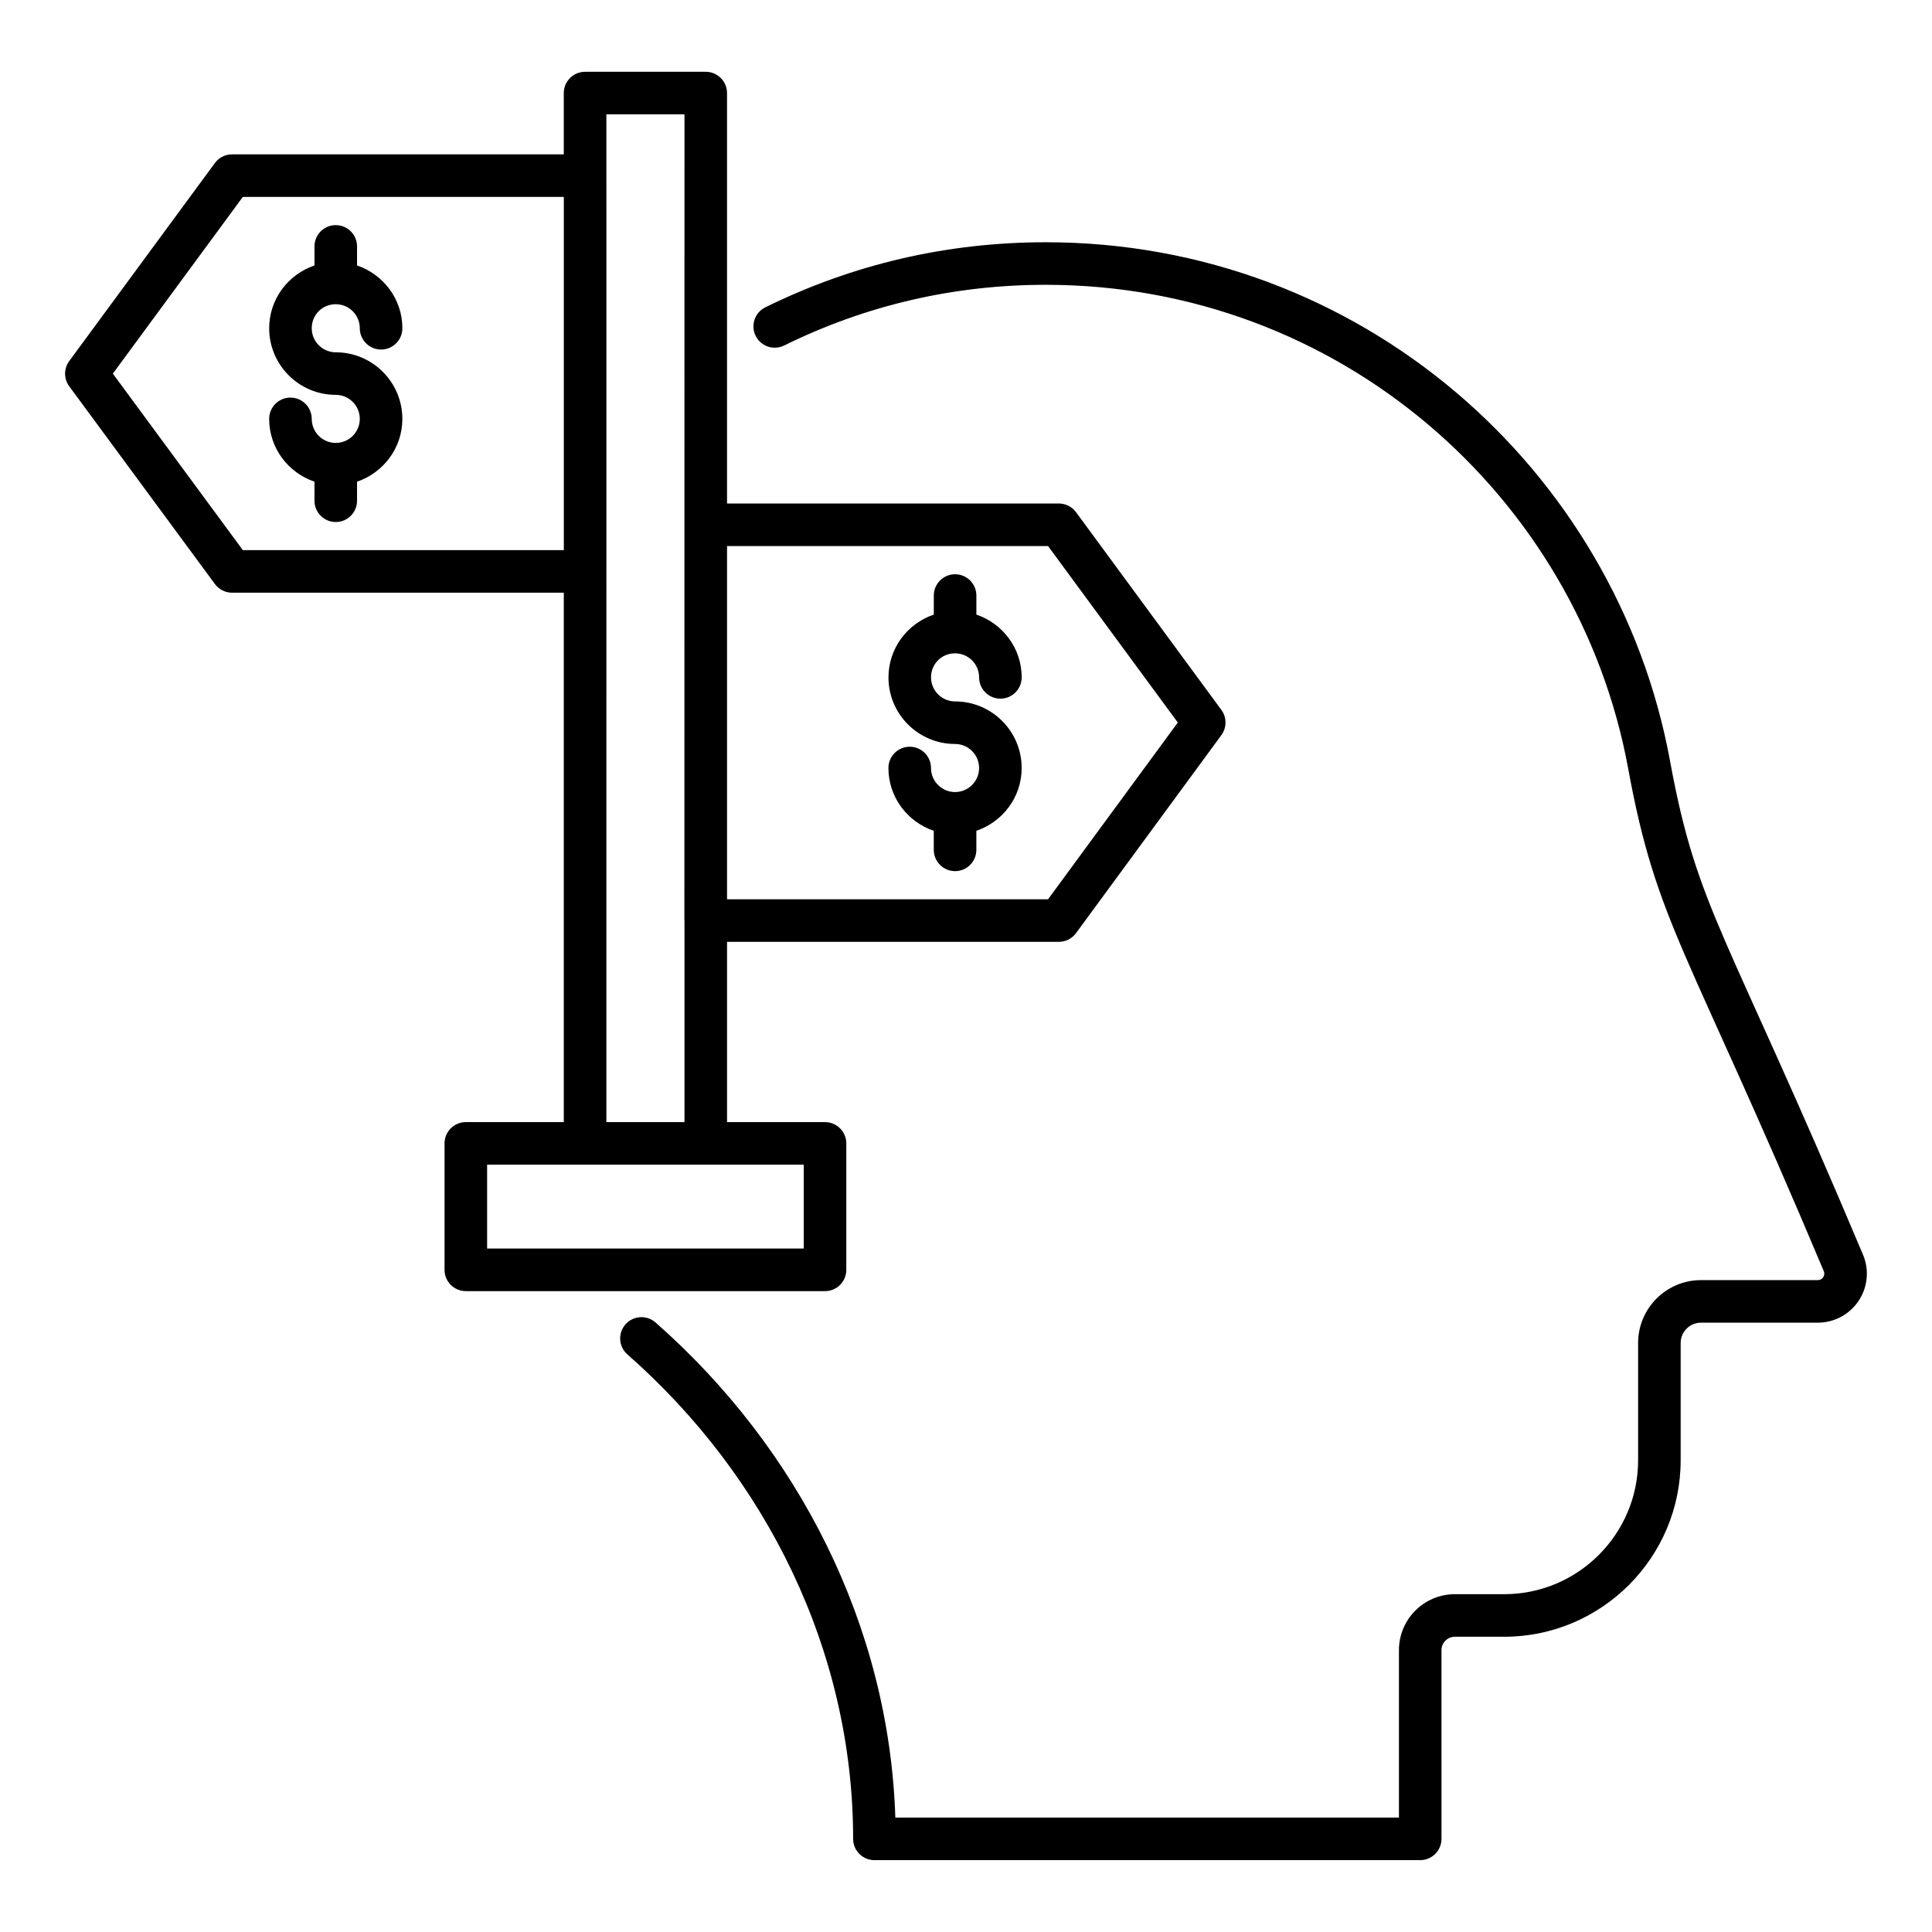 <?xml version="1.0" encoding="UTF-8"?>
<!-- Uploaded to: SVG Repo, www.svgrepo.com, Generator: SVG Repo Mixer Tools -->
<svg fill="#000000" width="800px" height="800px" version="1.1" viewBox="144 144 512 512" xmlns="http://www.w3.org/2000/svg">
 <g>
  <path d="m636.62 488.64c2.41-3.691 2.789-8.301 1.012-12.332-36.473-86.613-43.773-91.023-51.074-130.73-14.23-77.41-82.203-137.38-165.41-137.38-26.098 0-51.109 5.805-74.336 17.25-2.789 1.375-3.938 4.758-2.562 7.551 1.379 2.789 4.731 3.941 7.555 2.566 21.656-10.676 44.984-16.09 69.344-16.09 77.605 0 141.03 55.938 154.32 128.13 7.602 41.449 15.617 47.094 51.836 133.23 0.324 0.742 0.051 1.34-0.133 1.633-0.191 0.289-0.633 0.777-1.445 0.777h-30.953c-9.188 0-16.66 7.477-16.66 16.664v31.07c0 19.574-15.926 35.496-35.496 35.496h-13.062c-8.172 0-14.824 6.648-14.824 14.824v44.371l-133.46 0.008c-1.629-50.773-25.711-97.938-63.562-131.22-2.344-2.047-5.902-1.816-7.961 0.516-2.055 2.34-1.828 5.902 0.516 7.961 36.848 32.398 59.82 78.684 59.82 128.38 0 3.113 2.527 5.641 5.641 5.641h144.64c3.113 0 5.641-2.527 5.641-5.641l-0.004-50.012c0-1.957 1.594-3.547 3.547-3.547h13.062c25.789 0 46.777-20.984 46.777-46.777v-31.07c0-2.969 2.414-5.387 5.383-5.387h30.953c4.406 0 8.48-2.203 10.891-5.891z"/>
  <path d="m200.96 298.78c1.059 1.441 2.746 2.293 4.539 2.293h87.914v140.3h-25.965c-3.113 0-5.641 2.527-5.641 5.641v33.508c0 3.113 2.527 5.641 5.641 5.641h95.191c3.113 0 5.641-2.527 5.641-5.641v-33.508c0-3.113-2.527-5.641-5.641-5.641h-25.965v-47.777h87.93c1.801 0 3.481-0.855 4.547-2.301l38.523-52.48c1.461-1.988 1.461-4.691 0-6.68l-38.523-52.406c-1.066-1.441-2.754-2.297-4.547-2.297l-87.934 0.004v-108.77c0-3.113-2.527-5.641-5.641-5.641h-31.98c-3.113 0-5.641 2.527-5.641 5.641v16.238l-87.914 0.004c-1.793 0-3.481 0.852-4.547 2.297l-38.605 52.484c-1.461 1.988-1.461 4.699 0.008 6.688zm156.04 176.1h-83.91v-22.227h83.91zm64.746-186.17 34.383 46.77-34.383 46.836h-85.07v-93.605zm-96.352-114.41c0 1.184-0.023 212.86-0.023 213.65 0 0.039 0.02 0.07 0.023 0.109v53.305h-20.699c0.031-260.87 0-257.98 0-267.07zm-117.04 21.879h85.066v93.609h-85.066l-34.449-46.77z"/>
  <path d="m232.98 261.38c-3.512 0-6.367-2.856-6.367-6.371 0-3.113-2.527-5.641-5.641-5.641-3.113 0-5.641 2.527-5.641 5.641 0 7.75 5.051 14.273 12.008 16.641v5.051c0 3.113 2.527 5.641 5.641 5.641s5.641-2.527 5.641-5.641v-5.051c6.957-2.367 12.008-8.891 12.008-16.641 0-9.73-7.918-17.645-17.645-17.645-3.512 0-6.367-2.856-6.367-6.371 0-3.574 2.797-6.371 6.367-6.371 3.512 0 6.367 2.856 6.367 6.371 0 3.113 2.527 5.641 5.641 5.641 3.113 0 5.641-2.527 5.641-5.641 0-7.75-5.051-14.273-12.008-16.641l-0.004-5.051c0-3.113-2.527-5.641-5.641-5.641s-5.641 2.527-5.641 5.641v5.051c-6.957 2.367-12.004 8.891-12.004 16.641 0 9.734 7.918 17.648 17.645 17.648 3.512 0 6.367 2.856 6.367 6.367 0 3.516-2.859 6.371-6.367 6.371z"/>
  <path d="m397.1 341.16c3.512 0 6.367 2.856 6.367 6.371s-2.856 6.371-6.367 6.371c-3.516 0-6.375-2.856-6.375-6.371 0-3.113-2.527-5.641-5.641-5.641s-5.641 2.527-5.641 5.641c0 7.75 5.051 14.273 12.012 16.641l0.008 5.047c0 3.113 2.527 5.641 5.641 5.641 3.113 0 5.641-2.527 5.641-5.641v-5.047c6.957-2.367 12.008-8.891 12.008-16.641 0-9.734-7.918-17.648-17.645-17.648-3.516 0-6.375-2.856-6.375-6.371 0-3.574 2.797-6.371 6.375-6.371 3.512 0 6.367 2.856 6.367 6.371 0 3.113 2.527 5.641 5.641 5.641s5.641-2.527 5.641-5.641c0-7.75-5.051-14.273-12.008-16.641v-5.047c0-3.113-2.527-5.641-5.641-5.641s-5.641 2.527-5.641 5.641v5.047c-6.961 2.367-12.012 8.891-12.012 16.641-0.008 9.734 7.91 17.648 17.645 17.648z"/>
 </g>
</svg>